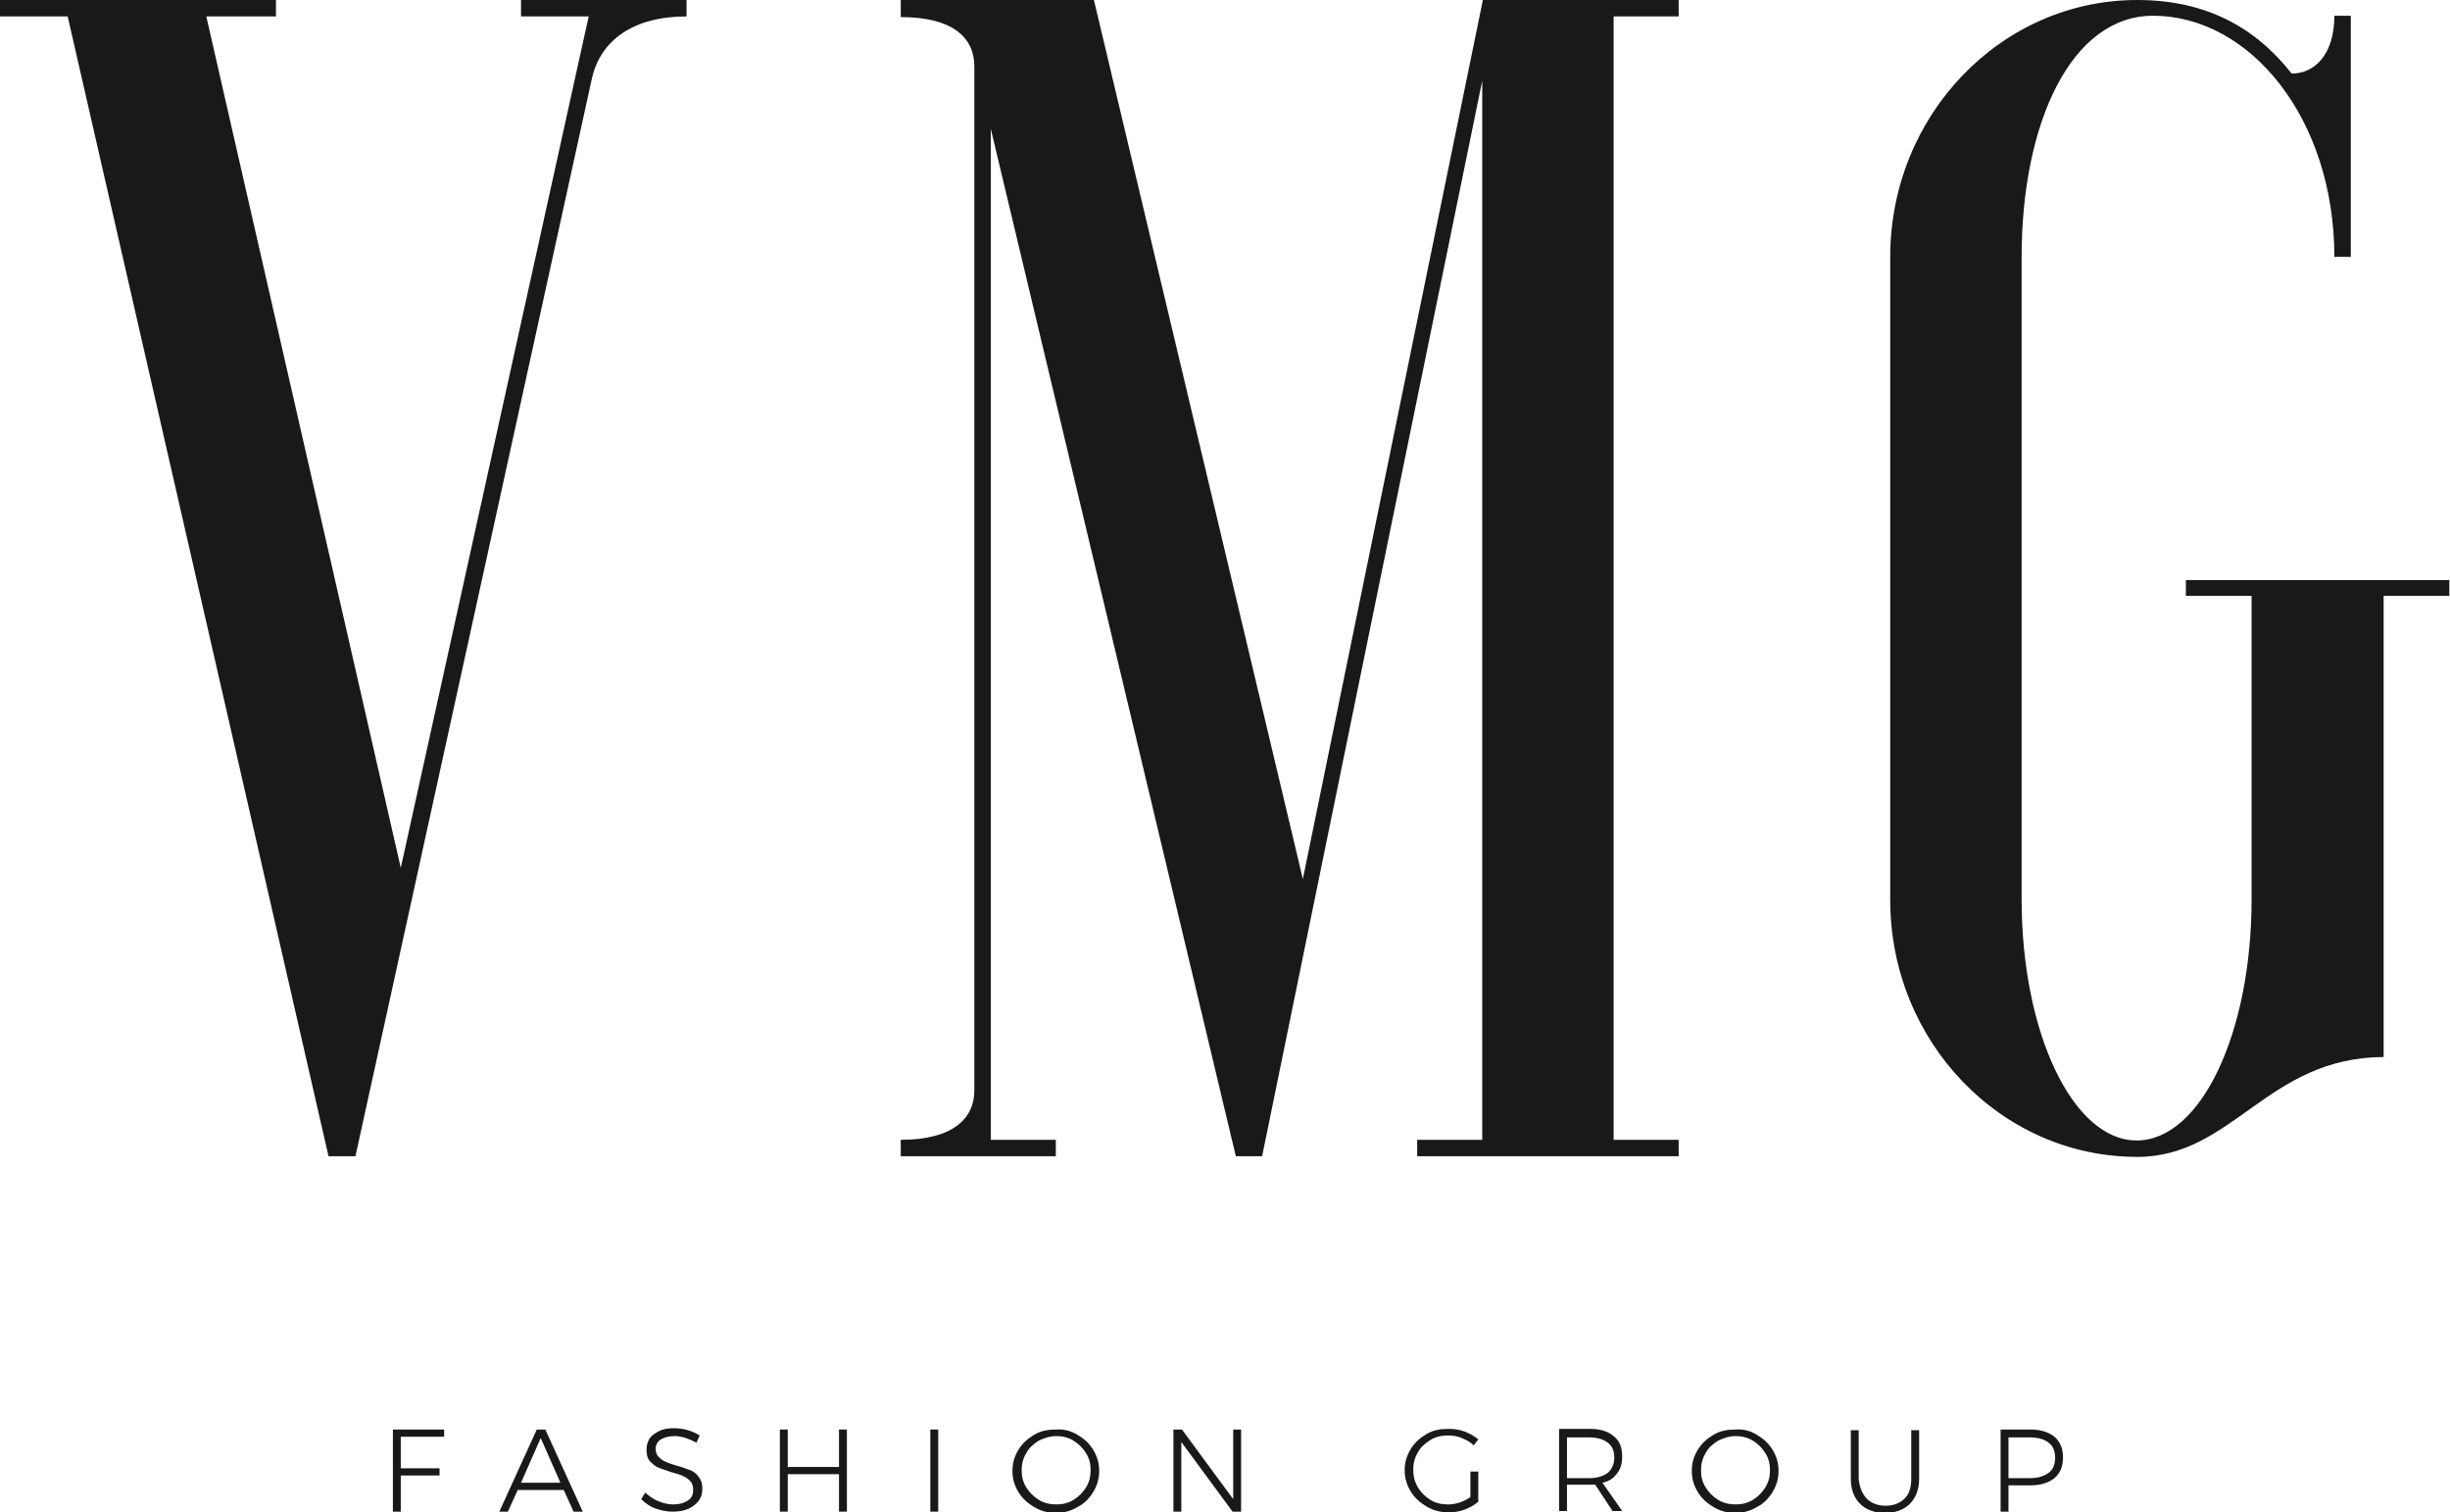 <?xml version="1.0" encoding="utf-8"?>
<!-- Generator: Adobe Illustrator 23.0.1, SVG Export Plug-In . SVG Version: 6.00 Build 0)  -->
<svg version="1.1" id="Layer_1" xmlns="http://www.w3.org/2000/svg" xmlns:xlink="http://www.w3.org/1999/xlink" x="0px" y="0px"
	 viewBox="0 0 372.9 230.2" style="enable-background:new 0 0 372.9 230.2;" xml:space="preserve">
<style type="text/css">
	.st0{fill:#191919;}
</style>
<g>
	<g>
		<g>
			<path class="st0" d="M59.7,217.6h7.9v1.1h-6.6v4.8h5.9v1.1h-5.9v5.5h-1.2V217.6z"/>
		</g>
		<g>
			<path class="st0" d="M87.3,230.1l-1.5-3.3h-7l-1.5,3.3H76l5.7-12.5H83l5.7,12.5H87.3z M79.3,225.7h6l-3-6.8L79.3,225.7z"/>
		</g>
		<g>
			<path class="st0" d="M104.4,218.9c-0.6-0.2-1.2-0.3-1.7-0.3c-0.9,0-1.6,0.2-2.1,0.5c-0.5,0.3-0.8,0.8-0.8,1.4
				c0,0.5,0.1,0.9,0.4,1.2c0.3,0.3,0.6,0.6,1.1,0.8c0.4,0.2,1,0.4,1.7,0.6c0.8,0.2,1.5,0.5,2.1,0.7c0.5,0.2,1,0.6,1.3,1.1
				c0.4,0.5,0.5,1.1,0.5,1.8c0,0.7-0.2,1.3-0.6,1.8c-0.4,0.5-0.9,0.9-1.6,1.2c-0.7,0.3-1.5,0.4-2.4,0.4c-0.9,0-1.7-0.2-2.6-0.5
				c-0.8-0.3-1.5-0.8-2.1-1.4l0.6-1c0.6,0.5,1.2,1,2,1.3c0.7,0.3,1.5,0.5,2.2,0.5c1,0,1.7-0.2,2.3-0.6c0.6-0.4,0.8-0.9,0.8-1.6
				c0-0.5-0.1-1-0.4-1.3c-0.3-0.3-0.6-0.6-1.1-0.8c-0.4-0.2-1-0.4-1.8-0.6c-0.8-0.3-1.5-0.5-2-0.7c-0.5-0.2-0.9-0.6-1.3-1
				c-0.4-0.5-0.5-1.1-0.5-1.8c0-0.6,0.2-1.2,0.5-1.7c0.4-0.5,0.9-0.8,1.5-1.1c0.6-0.3,1.4-0.4,2.2-0.4c0.7,0,1.4,0.1,2.1,0.3
				c0.7,0.2,1.3,0.5,1.8,0.8l-0.5,1.1C105.6,219.4,105,219.1,104.4,218.9z"/>
		</g>
		<g>
			<path class="st0" d="M118.7,217.6h1.2v5.7h7.8v-5.7h1.2v12.5h-1.2v-5.7h-7.8v5.7h-1.2V217.6z"/>
		</g>
		<g>
			<path class="st0" d="M141.6,217.6h1.2v12.5h-1.2V217.6z"/>
		</g>
		<g>
			<path class="st0" d="M164,218.4c1,0.6,1.8,1.3,2.4,2.3c0.6,1,0.9,2,0.9,3.2c0,1.2-0.3,2.2-0.9,3.2c-0.6,1-1.4,1.8-2.4,2.3
				c-1,0.6-2.1,0.9-3.3,0.9c-1.2,0-2.3-0.3-3.3-0.9c-1-0.6-1.8-1.3-2.4-2.3c-0.6-1-0.9-2-0.9-3.2c0-1.2,0.3-2.2,0.9-3.2
				c0.6-1,1.4-1.7,2.4-2.3c1-0.6,2.1-0.8,3.3-0.8C161.9,217.5,163,217.8,164,218.4z M158.1,219.3c-0.8,0.5-1.5,1.1-1.9,1.9
				c-0.5,0.8-0.7,1.7-0.7,2.6c0,1,0.2,1.8,0.7,2.6c0.5,0.8,1.1,1.4,1.9,1.9c0.8,0.5,1.7,0.7,2.7,0.7c0.9,0,1.8-0.2,2.6-0.7
				c0.8-0.5,1.4-1.1,1.9-1.9c0.5-0.8,0.7-1.7,0.7-2.6c0-1-0.2-1.8-0.7-2.6c-0.5-0.8-1.1-1.4-1.9-1.9c-0.8-0.5-1.7-0.7-2.6-0.7
				C159.8,218.6,158.9,218.9,158.1,219.3z"/>
		</g>
		<g>
			<path class="st0" d="M187.7,217.6h1.2v12.5h-1.3l-7.8-10.6v10.6h-1.2v-12.5h1.3l7.8,10.6V217.6z"/>
		</g>
		<g>
			<path class="st0" d="M223.9,224h1.1v4.6c-0.6,0.5-1.3,0.9-2.1,1.2c-0.8,0.3-1.6,0.4-2.5,0.4c-1.2,0-2.3-0.3-3.3-0.9
				c-1-0.6-1.8-1.3-2.4-2.3c-0.6-1-0.9-2-0.9-3.2c0-1.2,0.3-2.2,0.9-3.2c0.6-1,1.4-1.7,2.4-2.3c1-0.6,2.1-0.8,3.3-0.8
				c0.9,0,1.7,0.1,2.5,0.4c0.8,0.3,1.5,0.7,2.1,1.2l-0.7,0.9c-0.5-0.5-1.1-0.8-1.8-1.1c-0.7-0.3-1.4-0.4-2.1-0.4
				c-1,0-1.9,0.2-2.7,0.7c-0.8,0.5-1.5,1.1-1.9,1.9c-0.5,0.8-0.7,1.7-0.7,2.6c0,1,0.2,1.8,0.7,2.7c0.5,0.8,1.1,1.4,1.9,1.9
				c0.8,0.5,1.7,0.7,2.7,0.7c0.6,0,1.2-0.1,1.8-0.3c0.6-0.2,1.1-0.5,1.6-0.8V224z"/>
		</g>
		<g>
			<path class="st0" d="M245.5,230.1l-2.7-4.1c-0.4,0-0.7,0-0.9,0h-3.4v4h-1.2v-12.5h4.7c1.6,0,2.8,0.4,3.6,1.1
				c0.9,0.7,1.3,1.7,1.3,3.1c0,1-0.2,1.9-0.8,2.6c-0.5,0.7-1.2,1.2-2.2,1.4l3,4.3H245.5z M241.9,225c1.2,0,2.1-0.3,2.8-0.8
				c0.6-0.5,1-1.3,1-2.3c0-1-0.3-1.8-1-2.3c-0.6-0.5-1.6-0.8-2.8-0.8h-3.4v6.2H241.9z"/>
		</g>
		<g>
			<path class="st0" d="M267.4,218.4c1,0.6,1.8,1.3,2.4,2.3c0.6,1,0.9,2,0.9,3.2c0,1.2-0.3,2.2-0.9,3.2c-0.6,1-1.4,1.8-2.4,2.3
				c-1,0.6-2.1,0.9-3.3,0.9c-1.2,0-2.3-0.3-3.3-0.9c-1-0.6-1.8-1.3-2.4-2.3c-0.6-1-0.9-2-0.9-3.2c0-1.2,0.3-2.2,0.9-3.2
				c0.6-1,1.4-1.7,2.4-2.3c1-0.6,2.1-0.8,3.3-0.8C265.4,217.5,266.4,217.8,267.4,218.4z M261.5,219.3c-0.8,0.5-1.5,1.1-1.9,1.9
				c-0.5,0.8-0.7,1.7-0.7,2.6c0,1,0.2,1.8,0.7,2.6c0.5,0.8,1.1,1.4,1.9,1.9c0.8,0.5,1.7,0.7,2.7,0.7c0.9,0,1.8-0.2,2.6-0.7
				c0.8-0.5,1.4-1.1,1.9-1.9c0.5-0.8,0.7-1.7,0.7-2.6c0-1-0.2-1.8-0.7-2.6c-0.5-0.8-1.1-1.4-1.9-1.9c-0.8-0.5-1.7-0.7-2.6-0.7
				C263.2,218.6,262.3,218.9,261.5,219.3z"/>
		</g>
		<g>
			<path class="st0" d="M284.1,228.1c0.7,0.7,1.7,1.1,2.9,1.1c1.2,0,2.2-0.4,2.9-1.1c0.7-0.7,1-1.7,1-3v-7.4h1.2v7.4
				c0,1.6-0.5,2.9-1.4,3.8c-0.9,0.9-2.2,1.4-3.8,1.4c-1.6,0-2.9-0.5-3.8-1.4c-0.9-0.9-1.4-2.2-1.4-3.8v-7.4h1.2v7.4
				C283,226.3,283.4,227.3,284.1,228.1z"/>
		</g>
		<g>
			<path class="st0" d="M312.7,218.7c0.8,0.7,1.3,1.7,1.3,3.1c0,1.4-0.4,2.4-1.3,3.2c-0.9,0.7-2.1,1.1-3.6,1.1h-3.4v4h-1.2v-12.5
				h4.6C310.6,217.6,311.8,218,312.7,218.7z M311.8,224.2c0.7-0.5,1-1.3,1-2.3c0-1-0.3-1.8-1-2.3c-0.6-0.5-1.6-0.8-2.8-0.8h-3.3v6.2
				h3.3C310.2,225,311.1,224.7,311.8,224.2z"/>
		</g>
	</g>
	<g>
		<g>
			<path class="st0" d="M89.6,2.5H79.3V0h25.2v2.5c-8.2,0-13.1,3.7-14.4,9.4L54.1,176H50L10.3,2.5H0V0h42v2.5H31.4L61,132.1
				L89.6,2.5z"/>
		</g>
		<g>
			<path class="st0" d="M166.5,0l31.8,133.8L225.7,0h29.8v2.5h-9.9v171h9.9v2.5h-39.8v-2.5h9.9V12.3L192.1,176h-4L150.8,19.6v153.9
				h9.9v2.5h-23.6v-2.5c8,0,11.2-3.3,11.2-7.5V10.1c0-4.3-3.2-7.5-11.2-7.5V0H166.5z"/>
		</g>
		<g>
			<path class="st0" d="M362.9,160.9c-17.8,0-23,15.2-37.6,15.2c-20.8,0-37.6-17.6-37.6-39.1V39.1c0-21.5,16.8-39.1,37.6-39.1
				c10.5,0,18,4.2,23.5,11.2c3.5,0,6.5-2.9,6.5-8.8h2.5v36.7h-2.5c0-21-12.8-36.7-27.6-36.7c-12.5,0-20,16.4-20,36.7v97.8
				c0,20.3,7.8,36.7,17.5,36.7c9.8,0,17.5-16.4,17.5-36.7V90.7h-10v-2.4h40.1v2.4h-10V160.9z"/>
		</g>
	</g>
</g>
</svg>
